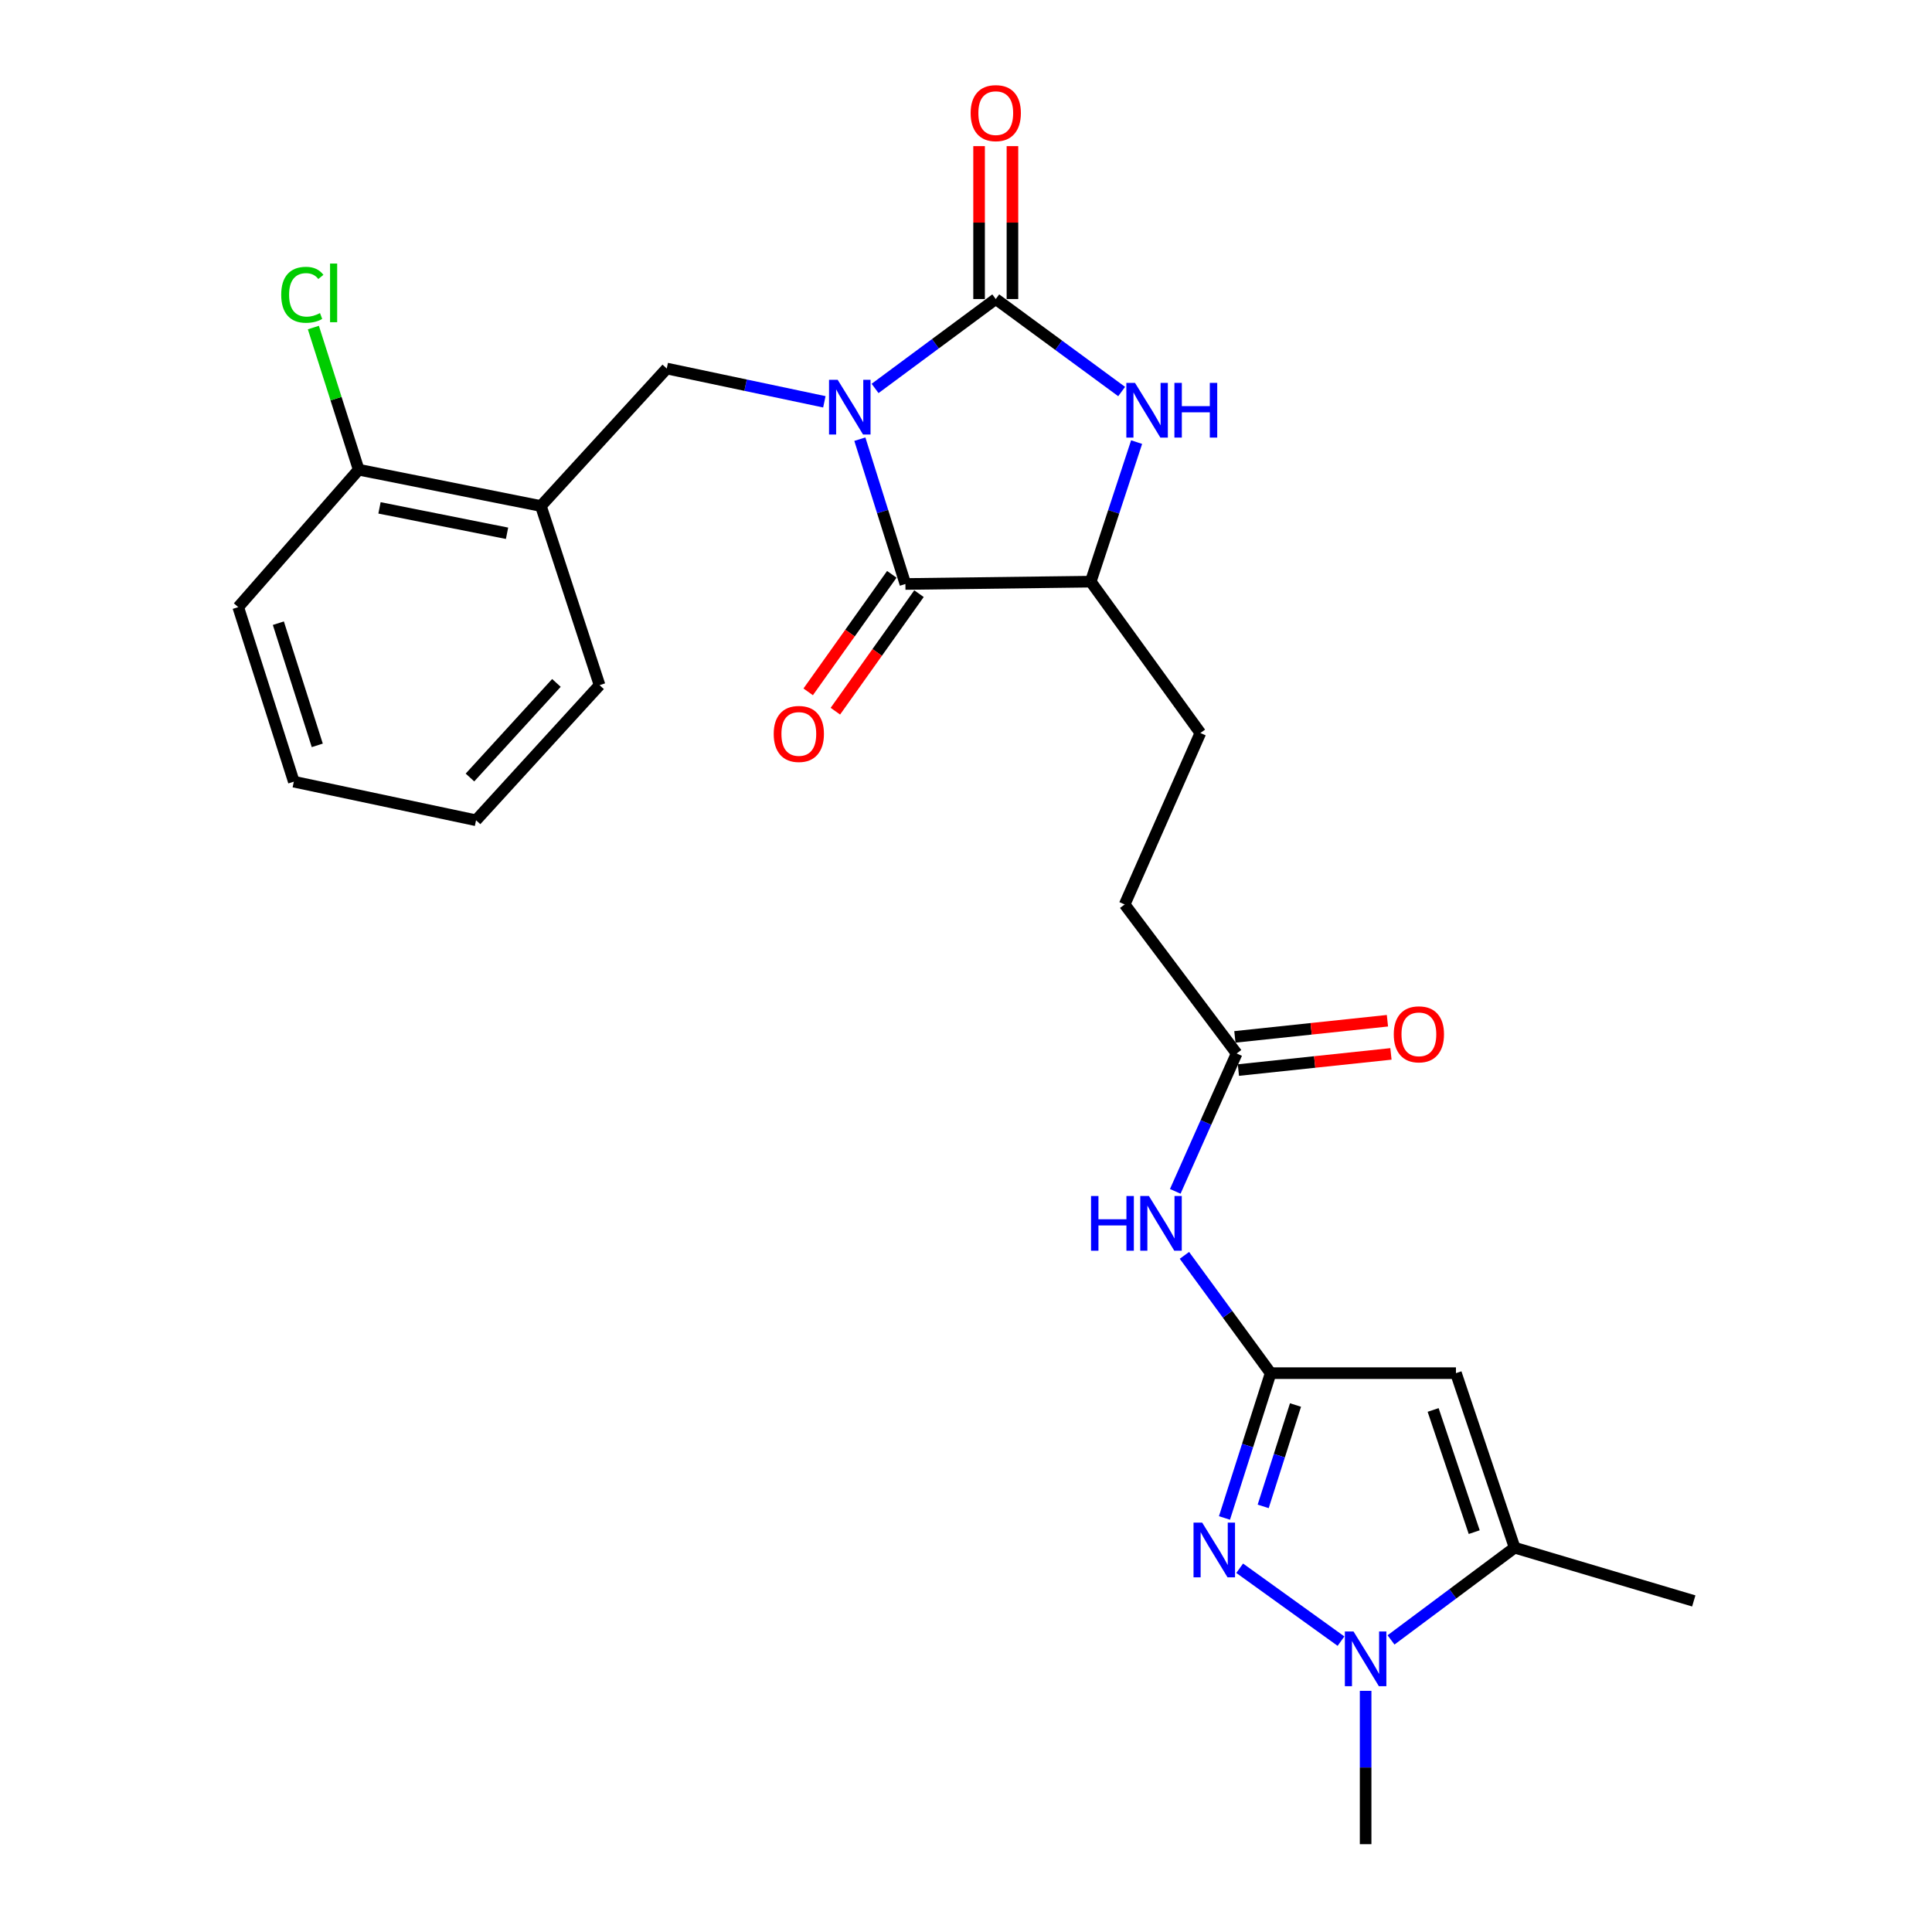 <?xml version='1.0' encoding='iso-8859-1'?>
<svg version='1.1' baseProfile='full'
              xmlns='http://www.w3.org/2000/svg'
                      xmlns:rdkit='http://www.rdkit.org/xml'
                      xmlns:xlink='http://www.w3.org/1999/xlink'
                  xml:space='preserve'
width='1000px' height='1000px' viewBox='0 0 1000 1000'>
<!-- END OF HEADER -->
<rect style='opacity:1.0;fill:#FFFFFF;stroke:none' width='1000' height='1000' x='0' y='0'> </rect>
<path class='bond-0' d='M 452.939,201.057 L 484.172,177.921' style='fill:none;fill-rule:evenodd;stroke:#0000FF;stroke-width:6px;stroke-linecap:butt;stroke-linejoin:miter;stroke-opacity:1' />
<path class='bond-0' d='M 484.172,177.921 L 515.405,154.784' style='fill:none;fill-rule:evenodd;stroke:#000000;stroke-width:6px;stroke-linecap:butt;stroke-linejoin:miter;stroke-opacity:1' />
<path class='bond-1' d='M 445.056,227.313 L 456.845,264.793' style='fill:none;fill-rule:evenodd;stroke:#0000FF;stroke-width:6px;stroke-linecap:butt;stroke-linejoin:miter;stroke-opacity:1' />
<path class='bond-1' d='M 456.845,264.793 L 468.634,302.273' style='fill:none;fill-rule:evenodd;stroke:#000000;stroke-width:6px;stroke-linecap:butt;stroke-linejoin:miter;stroke-opacity:1' />
<path class='bond-7' d='M 426.687,207.976 L 385.902,199.365' style='fill:none;fill-rule:evenodd;stroke:#0000FF;stroke-width:6px;stroke-linecap:butt;stroke-linejoin:miter;stroke-opacity:1' />
<path class='bond-7' d='M 385.902,199.365 L 345.116,190.755' style='fill:none;fill-rule:evenodd;stroke:#000000;stroke-width:6px;stroke-linecap:butt;stroke-linejoin:miter;stroke-opacity:1' />
<path class='bond-4' d='M 515.405,154.784 L 547.984,178.722' style='fill:none;fill-rule:evenodd;stroke:#000000;stroke-width:6px;stroke-linecap:butt;stroke-linejoin:miter;stroke-opacity:1' />
<path class='bond-4' d='M 547.984,178.722 L 580.564,202.66' style='fill:none;fill-rule:evenodd;stroke:#0000FF;stroke-width:6px;stroke-linecap:butt;stroke-linejoin:miter;stroke-opacity:1' />
<path class='bond-13' d='M 524.038,154.784 L 524.038,115.211' style='fill:none;fill-rule:evenodd;stroke:#000000;stroke-width:6px;stroke-linecap:butt;stroke-linejoin:miter;stroke-opacity:1' />
<path class='bond-13' d='M 524.038,115.211 L 524.038,75.638' style='fill:none;fill-rule:evenodd;stroke:#FF0000;stroke-width:6px;stroke-linecap:butt;stroke-linejoin:miter;stroke-opacity:1' />
<path class='bond-13' d='M 506.772,154.784 L 506.772,115.211' style='fill:none;fill-rule:evenodd;stroke:#000000;stroke-width:6px;stroke-linecap:butt;stroke-linejoin:miter;stroke-opacity:1' />
<path class='bond-13' d='M 506.772,115.211 L 506.772,75.638' style='fill:none;fill-rule:evenodd;stroke:#FF0000;stroke-width:6px;stroke-linecap:butt;stroke-linejoin:miter;stroke-opacity:1' />
<path class='bond-9' d='M 468.634,302.273 L 564.564,301.064' style='fill:none;fill-rule:evenodd;stroke:#000000;stroke-width:6px;stroke-linecap:butt;stroke-linejoin:miter;stroke-opacity:1' />
<path class='bond-14' d='M 461.6,297.268 L 439.958,327.685' style='fill:none;fill-rule:evenodd;stroke:#000000;stroke-width:6px;stroke-linecap:butt;stroke-linejoin:miter;stroke-opacity:1' />
<path class='bond-14' d='M 439.958,327.685 L 418.317,358.102' style='fill:none;fill-rule:evenodd;stroke:#FF0000;stroke-width:6px;stroke-linecap:butt;stroke-linejoin:miter;stroke-opacity:1' />
<path class='bond-14' d='M 475.668,307.277 L 454.026,337.694' style='fill:none;fill-rule:evenodd;stroke:#000000;stroke-width:6px;stroke-linecap:butt;stroke-linejoin:miter;stroke-opacity:1' />
<path class='bond-14' d='M 454.026,337.694 L 432.385,368.112' style='fill:none;fill-rule:evenodd;stroke:#FF0000;stroke-width:6px;stroke-linecap:butt;stroke-linejoin:miter;stroke-opacity:1' />
<path class='bond-2' d='M 657.685,710.743 L 635.372,680.257' style='fill:none;fill-rule:evenodd;stroke:#000000;stroke-width:6px;stroke-linecap:butt;stroke-linejoin:miter;stroke-opacity:1' />
<path class='bond-2' d='M 635.372,680.257 L 613.06,649.772' style='fill:none;fill-rule:evenodd;stroke:#0000FF;stroke-width:6px;stroke-linecap:butt;stroke-linejoin:miter;stroke-opacity:1' />
<path class='bond-3' d='M 657.685,710.743 L 645.735,748.221' style='fill:none;fill-rule:evenodd;stroke:#000000;stroke-width:6px;stroke-linecap:butt;stroke-linejoin:miter;stroke-opacity:1' />
<path class='bond-3' d='M 645.735,748.221 L 633.786,785.7' style='fill:none;fill-rule:evenodd;stroke:#0000FF;stroke-width:6px;stroke-linecap:butt;stroke-linejoin:miter;stroke-opacity:1' />
<path class='bond-3' d='M 670.55,727.231 L 662.185,753.466' style='fill:none;fill-rule:evenodd;stroke:#000000;stroke-width:6px;stroke-linecap:butt;stroke-linejoin:miter;stroke-opacity:1' />
<path class='bond-3' d='M 662.185,753.466 L 653.821,779.701' style='fill:none;fill-rule:evenodd;stroke:#0000FF;stroke-width:6px;stroke-linecap:butt;stroke-linejoin:miter;stroke-opacity:1' />
<path class='bond-5' d='M 657.685,710.743 L 753.596,710.743' style='fill:none;fill-rule:evenodd;stroke:#000000;stroke-width:6px;stroke-linecap:butt;stroke-linejoin:miter;stroke-opacity:1' />
<path class='bond-6' d='M 641.658,811.724 L 694.097,849.453' style='fill:none;fill-rule:evenodd;stroke:#0000FF;stroke-width:6px;stroke-linecap:butt;stroke-linejoin:miter;stroke-opacity:1' />
<path class='bond-26' d='M 588.311,228.832 L 576.438,264.948' style='fill:none;fill-rule:evenodd;stroke:#0000FF;stroke-width:6px;stroke-linecap:butt;stroke-linejoin:miter;stroke-opacity:1' />
<path class='bond-26' d='M 576.438,264.948 L 564.564,301.064' style='fill:none;fill-rule:evenodd;stroke:#000000;stroke-width:6px;stroke-linecap:butt;stroke-linejoin:miter;stroke-opacity:1' />
<path class='bond-8' d='M 753.596,710.743 L 783.974,801.081' style='fill:none;fill-rule:evenodd;stroke:#000000;stroke-width:6px;stroke-linecap:butt;stroke-linejoin:miter;stroke-opacity:1' />
<path class='bond-8' d='M 741.788,729.797 L 763.052,793.034' style='fill:none;fill-rule:evenodd;stroke:#000000;stroke-width:6px;stroke-linecap:butt;stroke-linejoin:miter;stroke-opacity:1' />
<path class='bond-20' d='M 706.844,875.182 L 706.844,914.864' style='fill:none;fill-rule:evenodd;stroke:#0000FF;stroke-width:6px;stroke-linecap:butt;stroke-linejoin:miter;stroke-opacity:1' />
<path class='bond-20' d='M 706.844,914.864 L 706.844,954.545' style='fill:none;fill-rule:evenodd;stroke:#000000;stroke-width:6px;stroke-linecap:butt;stroke-linejoin:miter;stroke-opacity:1' />
<path class='bond-28' d='M 719.99,848.817 L 751.982,824.949' style='fill:none;fill-rule:evenodd;stroke:#0000FF;stroke-width:6px;stroke-linecap:butt;stroke-linejoin:miter;stroke-opacity:1' />
<path class='bond-28' d='M 751.982,824.949 L 783.974,801.081' style='fill:none;fill-rule:evenodd;stroke:#000000;stroke-width:6px;stroke-linecap:butt;stroke-linejoin:miter;stroke-opacity:1' />
<path class='bond-11' d='M 345.116,190.755 L 279.967,261.909' style='fill:none;fill-rule:evenodd;stroke:#000000;stroke-width:6px;stroke-linecap:butt;stroke-linejoin:miter;stroke-opacity:1' />
<path class='bond-21' d='M 783.974,801.081 L 876.692,828.639' style='fill:none;fill-rule:evenodd;stroke:#000000;stroke-width:6px;stroke-linecap:butt;stroke-linejoin:miter;stroke-opacity:1' />
<path class='bond-16' d='M 564.564,301.064 L 621.311,379.403' style='fill:none;fill-rule:evenodd;stroke:#000000;stroke-width:6px;stroke-linecap:butt;stroke-linejoin:miter;stroke-opacity:1' />
<path class='bond-10' d='M 608.313,616.644 L 624.198,580.961' style='fill:none;fill-rule:evenodd;stroke:#0000FF;stroke-width:6px;stroke-linecap:butt;stroke-linejoin:miter;stroke-opacity:1' />
<path class='bond-10' d='M 624.198,580.961 L 640.083,545.279' style='fill:none;fill-rule:evenodd;stroke:#000000;stroke-width:6px;stroke-linecap:butt;stroke-linejoin:miter;stroke-opacity:1' />
<path class='bond-15' d='M 279.967,261.909 L 185.657,243.118' style='fill:none;fill-rule:evenodd;stroke:#000000;stroke-width:6px;stroke-linecap:butt;stroke-linejoin:miter;stroke-opacity:1' />
<path class='bond-15' d='M 262.446,276.023 L 196.43,262.87' style='fill:none;fill-rule:evenodd;stroke:#000000;stroke-width:6px;stroke-linecap:butt;stroke-linejoin:miter;stroke-opacity:1' />
<path class='bond-22' d='M 279.967,261.909 L 310.335,354.636' style='fill:none;fill-rule:evenodd;stroke:#000000;stroke-width:6px;stroke-linecap:butt;stroke-linejoin:miter;stroke-opacity:1' />
<path class='bond-12' d='M 640.083,545.279 L 582.128,468.149' style='fill:none;fill-rule:evenodd;stroke:#000000;stroke-width:6px;stroke-linecap:butt;stroke-linejoin:miter;stroke-opacity:1' />
<path class='bond-17' d='M 640.993,553.864 L 680.471,549.681' style='fill:none;fill-rule:evenodd;stroke:#000000;stroke-width:6px;stroke-linecap:butt;stroke-linejoin:miter;stroke-opacity:1' />
<path class='bond-17' d='M 680.471,549.681 L 719.95,545.498' style='fill:none;fill-rule:evenodd;stroke:#FF0000;stroke-width:6px;stroke-linecap:butt;stroke-linejoin:miter;stroke-opacity:1' />
<path class='bond-17' d='M 639.173,536.694 L 678.652,532.511' style='fill:none;fill-rule:evenodd;stroke:#000000;stroke-width:6px;stroke-linecap:butt;stroke-linejoin:miter;stroke-opacity:1' />
<path class='bond-17' d='M 678.652,532.511 L 718.131,528.328' style='fill:none;fill-rule:evenodd;stroke:#FF0000;stroke-width:6px;stroke-linecap:butt;stroke-linejoin:miter;stroke-opacity:1' />
<path class='bond-19' d='M 185.657,243.118 L 173.928,206.33' style='fill:none;fill-rule:evenodd;stroke:#000000;stroke-width:6px;stroke-linecap:butt;stroke-linejoin:miter;stroke-opacity:1' />
<path class='bond-19' d='M 173.928,206.33 L 162.198,169.541' style='fill:none;fill-rule:evenodd;stroke:#00CC00;stroke-width:6px;stroke-linecap:butt;stroke-linejoin:miter;stroke-opacity:1' />
<path class='bond-23' d='M 185.657,243.118 L 123.308,314.253' style='fill:none;fill-rule:evenodd;stroke:#000000;stroke-width:6px;stroke-linecap:butt;stroke-linejoin:miter;stroke-opacity:1' />
<path class='bond-18' d='M 621.311,379.403 L 582.128,468.149' style='fill:none;fill-rule:evenodd;stroke:#000000;stroke-width:6px;stroke-linecap:butt;stroke-linejoin:miter;stroke-opacity:1' />
<path class='bond-24' d='M 310.335,354.636 L 246.404,424.572' style='fill:none;fill-rule:evenodd;stroke:#000000;stroke-width:6px;stroke-linecap:butt;stroke-linejoin:miter;stroke-opacity:1' />
<path class='bond-24' d='M 288.002,353.477 L 243.25,402.432' style='fill:none;fill-rule:evenodd;stroke:#000000;stroke-width:6px;stroke-linecap:butt;stroke-linejoin:miter;stroke-opacity:1' />
<path class='bond-27' d='M 123.308,314.253 L 152.085,404.592' style='fill:none;fill-rule:evenodd;stroke:#000000;stroke-width:6px;stroke-linecap:butt;stroke-linejoin:miter;stroke-opacity:1' />
<path class='bond-27' d='M 144.076,322.564 L 164.22,385.8' style='fill:none;fill-rule:evenodd;stroke:#000000;stroke-width:6px;stroke-linecap:butt;stroke-linejoin:miter;stroke-opacity:1' />
<path class='bond-25' d='M 246.404,424.572 L 152.085,404.592' style='fill:none;fill-rule:evenodd;stroke:#000000;stroke-width:6px;stroke-linecap:butt;stroke-linejoin:miter;stroke-opacity:1' />
<path  class='atom-0' d='M 433.588 196.594
L 442.868 211.594
Q 443.788 213.074, 445.268 215.754
Q 446.748 218.434, 446.828 218.594
L 446.828 196.594
L 450.588 196.594
L 450.588 224.914
L 446.708 224.914
L 436.748 208.514
Q 435.588 206.594, 434.348 204.394
Q 433.148 202.194, 432.788 201.514
L 432.788 224.914
L 429.108 224.914
L 429.108 196.594
L 433.588 196.594
' fill='#0000FF'/>
<path  class='atom-4' d='M 622.245 788.101
L 631.525 803.101
Q 632.445 804.581, 633.925 807.261
Q 635.405 809.941, 635.485 810.101
L 635.485 788.101
L 639.245 788.101
L 639.245 816.421
L 635.365 816.421
L 625.405 800.021
Q 624.245 798.101, 623.005 795.901
Q 621.805 793.701, 621.445 793.021
L 621.445 816.421
L 617.765 816.421
L 617.765 788.101
L 622.245 788.101
' fill='#0000FF'/>
<path  class='atom-5' d='M 587.474 198.177
L 596.754 213.177
Q 597.674 214.657, 599.154 217.337
Q 600.634 220.017, 600.714 220.177
L 600.714 198.177
L 604.474 198.177
L 604.474 226.497
L 600.594 226.497
L 590.634 210.097
Q 589.474 208.177, 588.234 205.977
Q 587.034 203.777, 586.674 203.097
L 586.674 226.497
L 582.994 226.497
L 582.994 198.177
L 587.474 198.177
' fill='#0000FF'/>
<path  class='atom-5' d='M 607.874 198.177
L 611.714 198.177
L 611.714 210.217
L 626.194 210.217
L 626.194 198.177
L 630.034 198.177
L 630.034 226.497
L 626.194 226.497
L 626.194 213.417
L 611.714 213.417
L 611.714 226.497
L 607.874 226.497
L 607.874 198.177
' fill='#0000FF'/>
<path  class='atom-7' d='M 700.584 844.464
L 709.864 859.464
Q 710.784 860.944, 712.264 863.624
Q 713.744 866.304, 713.824 866.464
L 713.824 844.464
L 717.584 844.464
L 717.584 872.784
L 713.704 872.784
L 703.744 856.384
Q 702.584 854.464, 701.344 852.264
Q 700.144 850.064, 699.784 849.384
L 699.784 872.784
L 696.104 872.784
L 696.104 844.464
L 700.584 844.464
' fill='#0000FF'/>
<path  class='atom-11' d='M 564.718 619.05
L 568.558 619.05
L 568.558 631.09
L 583.038 631.09
L 583.038 619.05
L 586.878 619.05
L 586.878 647.37
L 583.038 647.37
L 583.038 634.29
L 568.558 634.29
L 568.558 647.37
L 564.718 647.37
L 564.718 619.05
' fill='#0000FF'/>
<path  class='atom-11' d='M 594.678 619.05
L 603.958 634.05
Q 604.878 635.53, 606.358 638.21
Q 607.838 640.89, 607.918 641.05
L 607.918 619.05
L 611.678 619.05
L 611.678 647.37
L 607.798 647.37
L 597.838 630.97
Q 596.678 629.05, 595.438 626.85
Q 594.238 624.65, 593.878 623.97
L 593.878 647.37
L 590.198 647.37
L 590.198 619.05
L 594.678 619.05
' fill='#0000FF'/>
<path  class='atom-14' d='M 502.405 58.55
Q 502.405 51.75, 505.765 47.95
Q 509.125 44.15, 515.405 44.15
Q 521.685 44.15, 525.045 47.95
Q 528.405 51.75, 528.405 58.55
Q 528.405 65.43, 525.005 69.35
Q 521.605 73.23, 515.405 73.23
Q 509.165 73.23, 505.765 69.35
Q 502.405 65.47, 502.405 58.55
M 515.405 70.03
Q 519.725 70.03, 522.045 67.15
Q 524.405 64.23, 524.405 58.55
Q 524.405 52.99, 522.045 50.19
Q 519.725 47.35, 515.405 47.35
Q 511.085 47.35, 508.725 50.15
Q 506.405 52.95, 506.405 58.55
Q 506.405 64.27, 508.725 67.15
Q 511.085 70.03, 515.405 70.03
' fill='#FF0000'/>
<path  class='atom-15' d='M 400.47 379.886
Q 400.47 373.086, 403.83 369.286
Q 407.19 365.486, 413.47 365.486
Q 419.75 365.486, 423.11 369.286
Q 426.47 373.086, 426.47 379.886
Q 426.47 386.766, 423.07 390.686
Q 419.67 394.566, 413.47 394.566
Q 407.23 394.566, 403.83 390.686
Q 400.47 386.806, 400.47 379.886
M 413.47 391.366
Q 417.79 391.366, 420.11 388.486
Q 422.47 385.566, 422.47 379.886
Q 422.47 374.326, 420.11 371.526
Q 417.79 368.686, 413.47 368.686
Q 409.15 368.686, 406.79 371.486
Q 404.47 374.286, 404.47 379.886
Q 404.47 385.606, 406.79 388.486
Q 409.15 391.366, 413.47 391.366
' fill='#FF0000'/>
<path  class='atom-18' d='M 721.412 535.364
Q 721.412 528.564, 724.772 524.764
Q 728.132 520.964, 734.412 520.964
Q 740.692 520.964, 744.052 524.764
Q 747.412 528.564, 747.412 535.364
Q 747.412 542.244, 744.012 546.164
Q 740.612 550.044, 734.412 550.044
Q 728.172 550.044, 724.772 546.164
Q 721.412 542.284, 721.412 535.364
M 734.412 546.844
Q 738.732 546.844, 741.052 543.964
Q 743.412 541.044, 743.412 535.364
Q 743.412 529.804, 741.052 527.004
Q 738.732 524.164, 734.412 524.164
Q 730.092 524.164, 727.732 526.964
Q 725.412 529.764, 725.412 535.364
Q 725.412 541.084, 727.732 543.964
Q 730.092 546.844, 734.412 546.844
' fill='#FF0000'/>
<path  class='atom-20' d='M 145.558 152.58
Q 145.558 145.54, 148.838 141.86
Q 152.158 138.14, 158.438 138.14
Q 164.278 138.14, 167.398 142.26
L 164.758 144.42
Q 162.478 141.42, 158.438 141.42
Q 154.158 141.42, 151.878 144.3
Q 149.638 147.14, 149.638 152.58
Q 149.638 158.18, 151.958 161.06
Q 154.318 163.94, 158.878 163.94
Q 161.998 163.94, 165.638 162.06
L 166.758 165.06
Q 165.278 166.02, 163.038 166.58
Q 160.798 167.14, 158.318 167.14
Q 152.158 167.14, 148.838 163.38
Q 145.558 159.62, 145.558 152.58
' fill='#00CC00'/>
<path  class='atom-20' d='M 170.838 136.42
L 174.518 136.42
L 174.518 166.78
L 170.838 166.78
L 170.838 136.42
' fill='#00CC00'/>
</svg>
